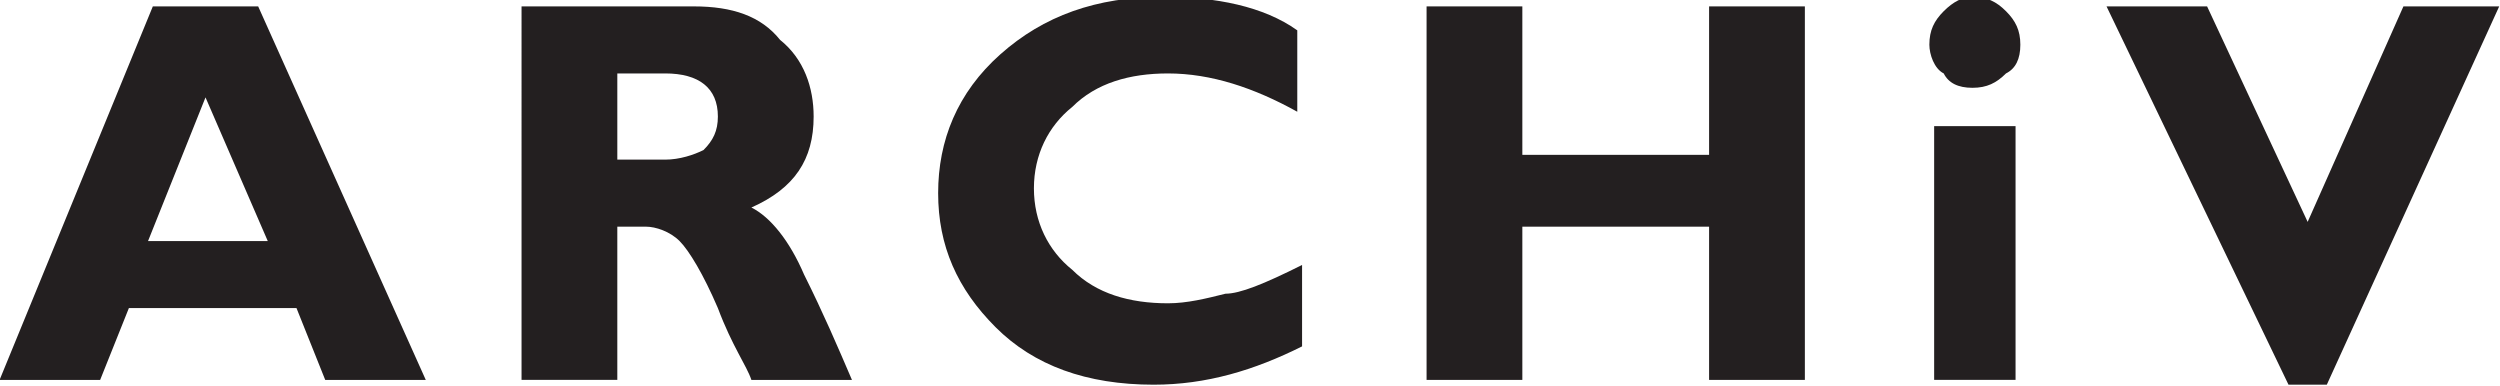 <?xml version="1.0" encoding="UTF-8"?>
<!-- Generator: Adobe Illustrator 26.0.2, SVG Export Plug-In . SVG Version: 6.00 Build 0)  -->
<svg xmlns:serif="http://www.serif.com/" xmlns="http://www.w3.org/2000/svg" xmlns:xlink="http://www.w3.org/1999/xlink" version="1.1" id="レイヤー_1" x="0px" y="0px" viewBox="0 0 2183.2 336.9" style="enable-background:new 0 0 2183.2 336.9;" xml:space="preserve">
<style type="text/css">
	.st0{enable-background:new    ;}
	.st1{fill:#231F20;}
</style>
<g transform="matrix(41.817,0,0,41.817,-16258.8,-23282.3)">
	<g id="レイヤー-2" serif:id="繝ｬ繧､繝､繝ｼ 2">
		<g class="st0">
			<path class="st1" d="M394.2,556.9l3.5,7.8h-2.1l-0.6-1.5h-3.5l-0.6,1.5h-2.1l3.2-7.8H394.2z M394.4,561.8l-1.3-3l-1.2,3H394.4z"></path>
		</g>
		<g class="st0">
			<path class="st1" d="M399.8,556.9h3.5c0.8,0,1.4,0.2,1.8,0.7c0.5,0.4,0.7,1,0.7,1.6c0,0.9-0.4,1.5-1.3,1.9     c0.4,0.2,0.8,0.7,1.1,1.4c0.4,0.8,0.7,1.5,1,2.2h-2.1c-0.1-0.3-0.4-0.7-0.7-1.5c-0.3-0.7-0.6-1.2-0.8-1.4     c-0.2-0.2-0.5-0.3-0.7-0.3h-0.6v3.2h-2V556.9z M401.7,558.3v1.8h1c0.3,0,0.6-0.1,0.8-0.2c0.2-0.2,0.3-0.4,0.3-0.7     c0-0.6-0.4-0.9-1.1-0.9H401.7z"></path>
		</g>
		<g class="st0">
			<path class="st1" d="M416,562.3v1.7c-1,0.5-2,0.8-3.1,0.8c-1.4,0-2.5-0.4-3.3-1.2c-0.8-0.8-1.2-1.7-1.2-2.8     c0-1.1,0.4-2.1,1.3-2.9c0.9-0.8,2-1.2,3.4-1.2c1.1,0,2.1,0.2,2.8,0.7v1.7c-0.9-0.5-1.8-0.8-2.7-0.8c-0.8,0-1.5,0.2-2,0.7     c-0.5,0.4-0.8,1-0.8,1.7c0,0.7,0.3,1.3,0.8,1.7c0.5,0.5,1.2,0.7,2,0.7c0.4,0,0.8-0.1,1.2-0.2C414.7,562.9,415.2,562.7,416,562.3z     "></path>
		</g>
		<g class="st0">
			<path class="st1" d="M426.5,556.9v7.8h-2v-3.2h-3.9v3.2h-2v-7.8h2v3.1h3.9v-3.1H426.5z"></path>
		</g>
		<g class="st0">
			<path class="st1" d="M429.1,557.7c0-0.3,0.1-0.5,0.3-0.7c0.2-0.2,0.4-0.3,0.6-0.3c0.3,0,0.5,0.1,0.7,0.3c0.2,0.2,0.3,0.4,0.3,0.7     c0,0.3-0.1,0.5-0.3,0.6c-0.2,0.2-0.4,0.3-0.7,0.3c-0.3,0-0.5-0.1-0.6-0.3C429.2,558.2,429.1,557.9,429.1,557.7z M430.9,559.4v5.3     h-1.7v-5.3H430.9z"></path>
		</g>
		<g class="st0">
			<path class="st1" d="M441,556.9l-3.6,7.9h-0.8l-3.8-7.9h2.1l2.1,4.5l2-4.5H441z"></path>
		</g>
	</g>
</g>
</svg>
